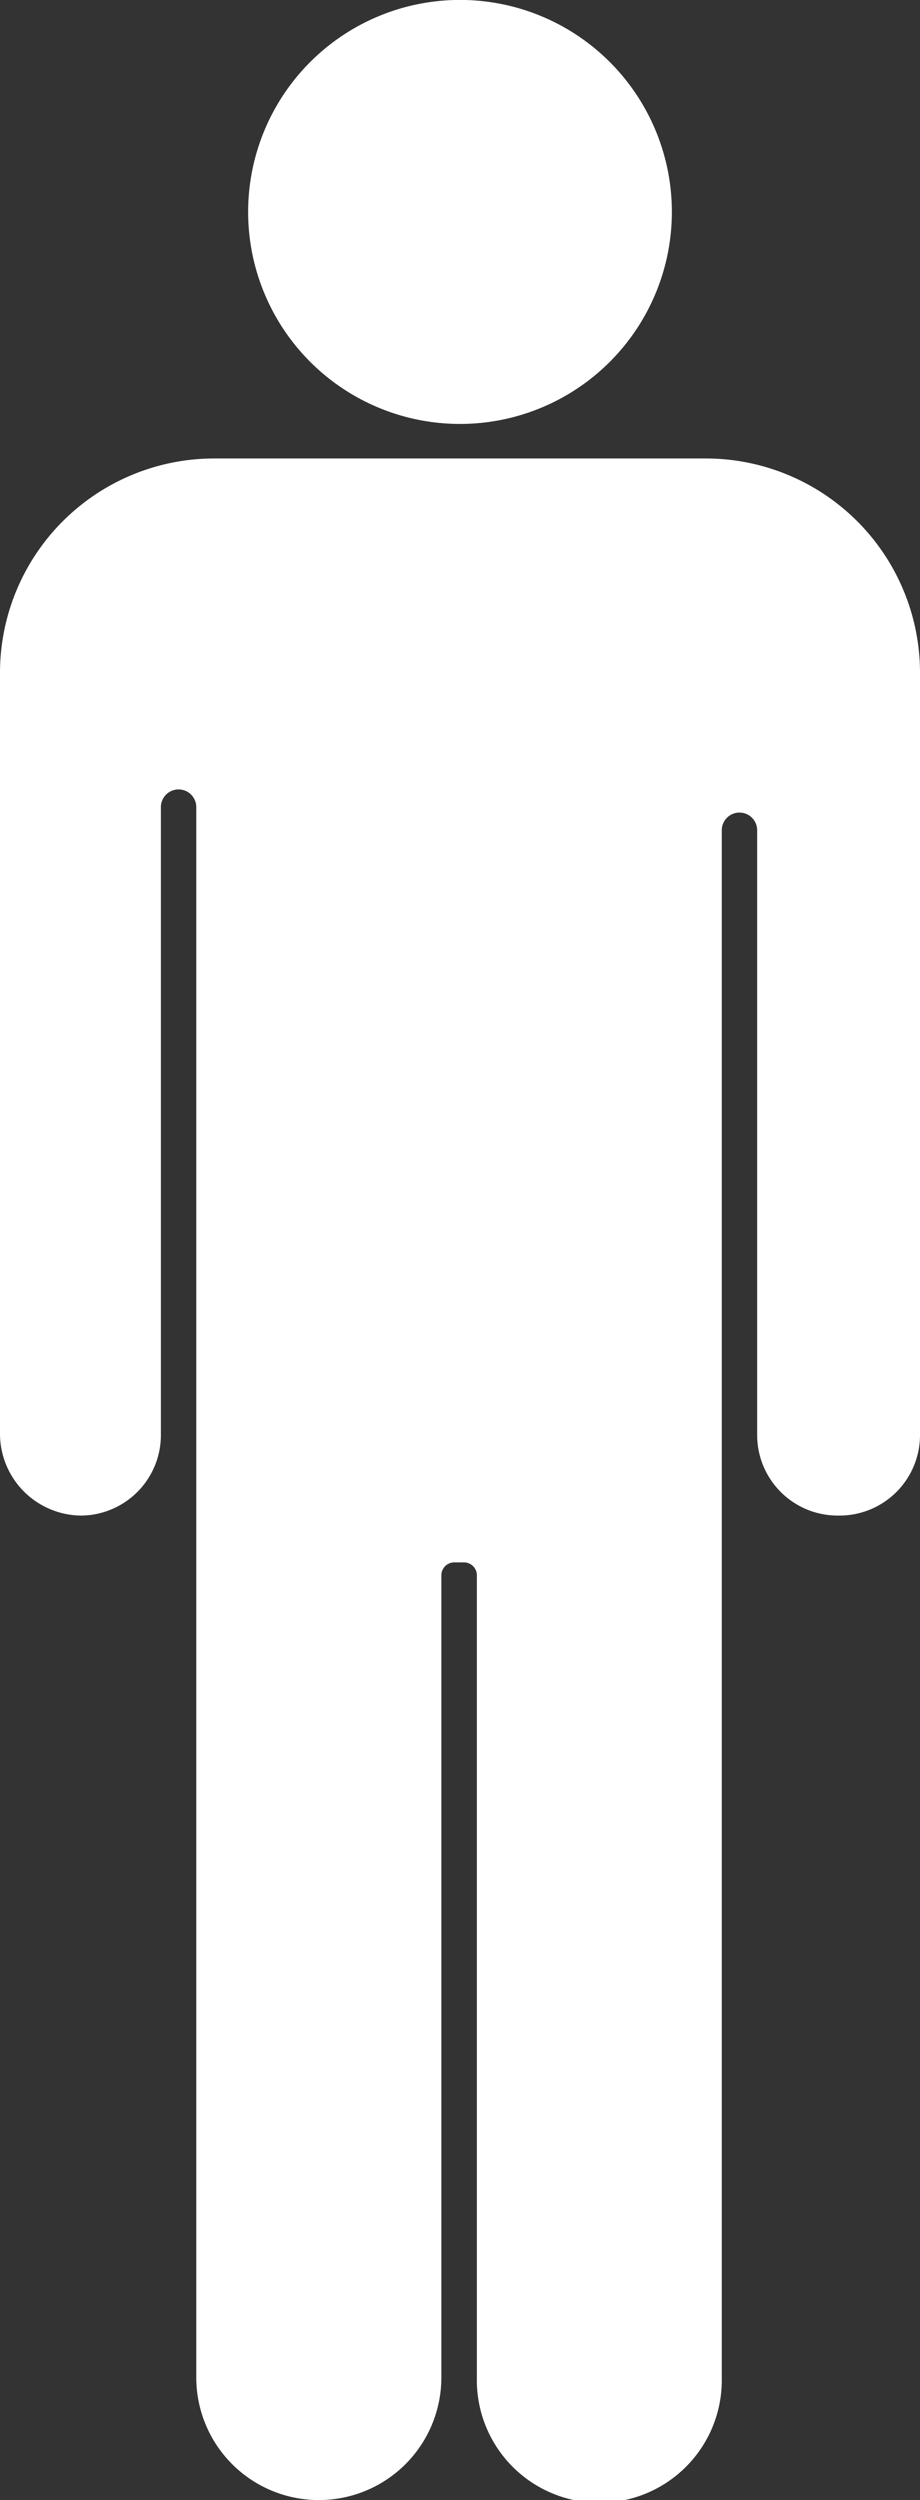<svg xmlns="http://www.w3.org/2000/svg" xmlns:xlink="http://www.w3.org/1999/xlink" width="15.594" height="42.348" viewBox="0 0 15.594 42.348">
  <rect x="0" y="0" width="15.594" height="42.348" fill="#333333" stroke="none"/>
  <defs>
    <clipPath id="clip-path">
      <rect id="Rectangle_1072" data-name="Rectangle 1072" width="15.594" height="42.348" fill="#fff"/>
    </clipPath>
  </defs>
  <g id="Group_383" data-name="Group 383" transform="translate(0)">
    <g id="Group_382" data-name="Group 382" transform="translate(0 0)" clip-path="url(#clip-path)">
      <path id="Path_554" data-name="Path 554" d="M241.219,7.178a3.591,3.591,0,1,0-3.591-3.591,3.591,3.591,0,0,0,3.591,3.591" transform="translate(-233.422 0.003)" fill="#fff"/>
      <path id="Path_555" data-name="Path 555" d="M11.962,438.694H3.632A3.632,3.632,0,0,0,0,442.326v12.88A1.388,1.388,0,0,0,1.39,456.6a1.364,1.364,0,0,0,1.337-1.363V444.6a.3.3,0,0,1,.6,0v26.6a2.076,2.076,0,0,0,2.076,2.076h0A2.076,2.076,0,0,0,7.481,471.2V457.612a.219.219,0,0,1,.219-.219h.164a.219.219,0,0,1,.219.219V471.2a2.076,2.076,0,1,0,4.151,0V444.992a.3.3,0,1,1,.6,0v10.245A1.364,1.364,0,0,0,14.2,456.6h.03a1.364,1.364,0,0,0,1.364-1.364V442.326a3.632,3.632,0,0,0-3.632-3.632" transform="translate(0 -430.928)" fill="#fff"/>
    </g>
  </g>
</svg>
